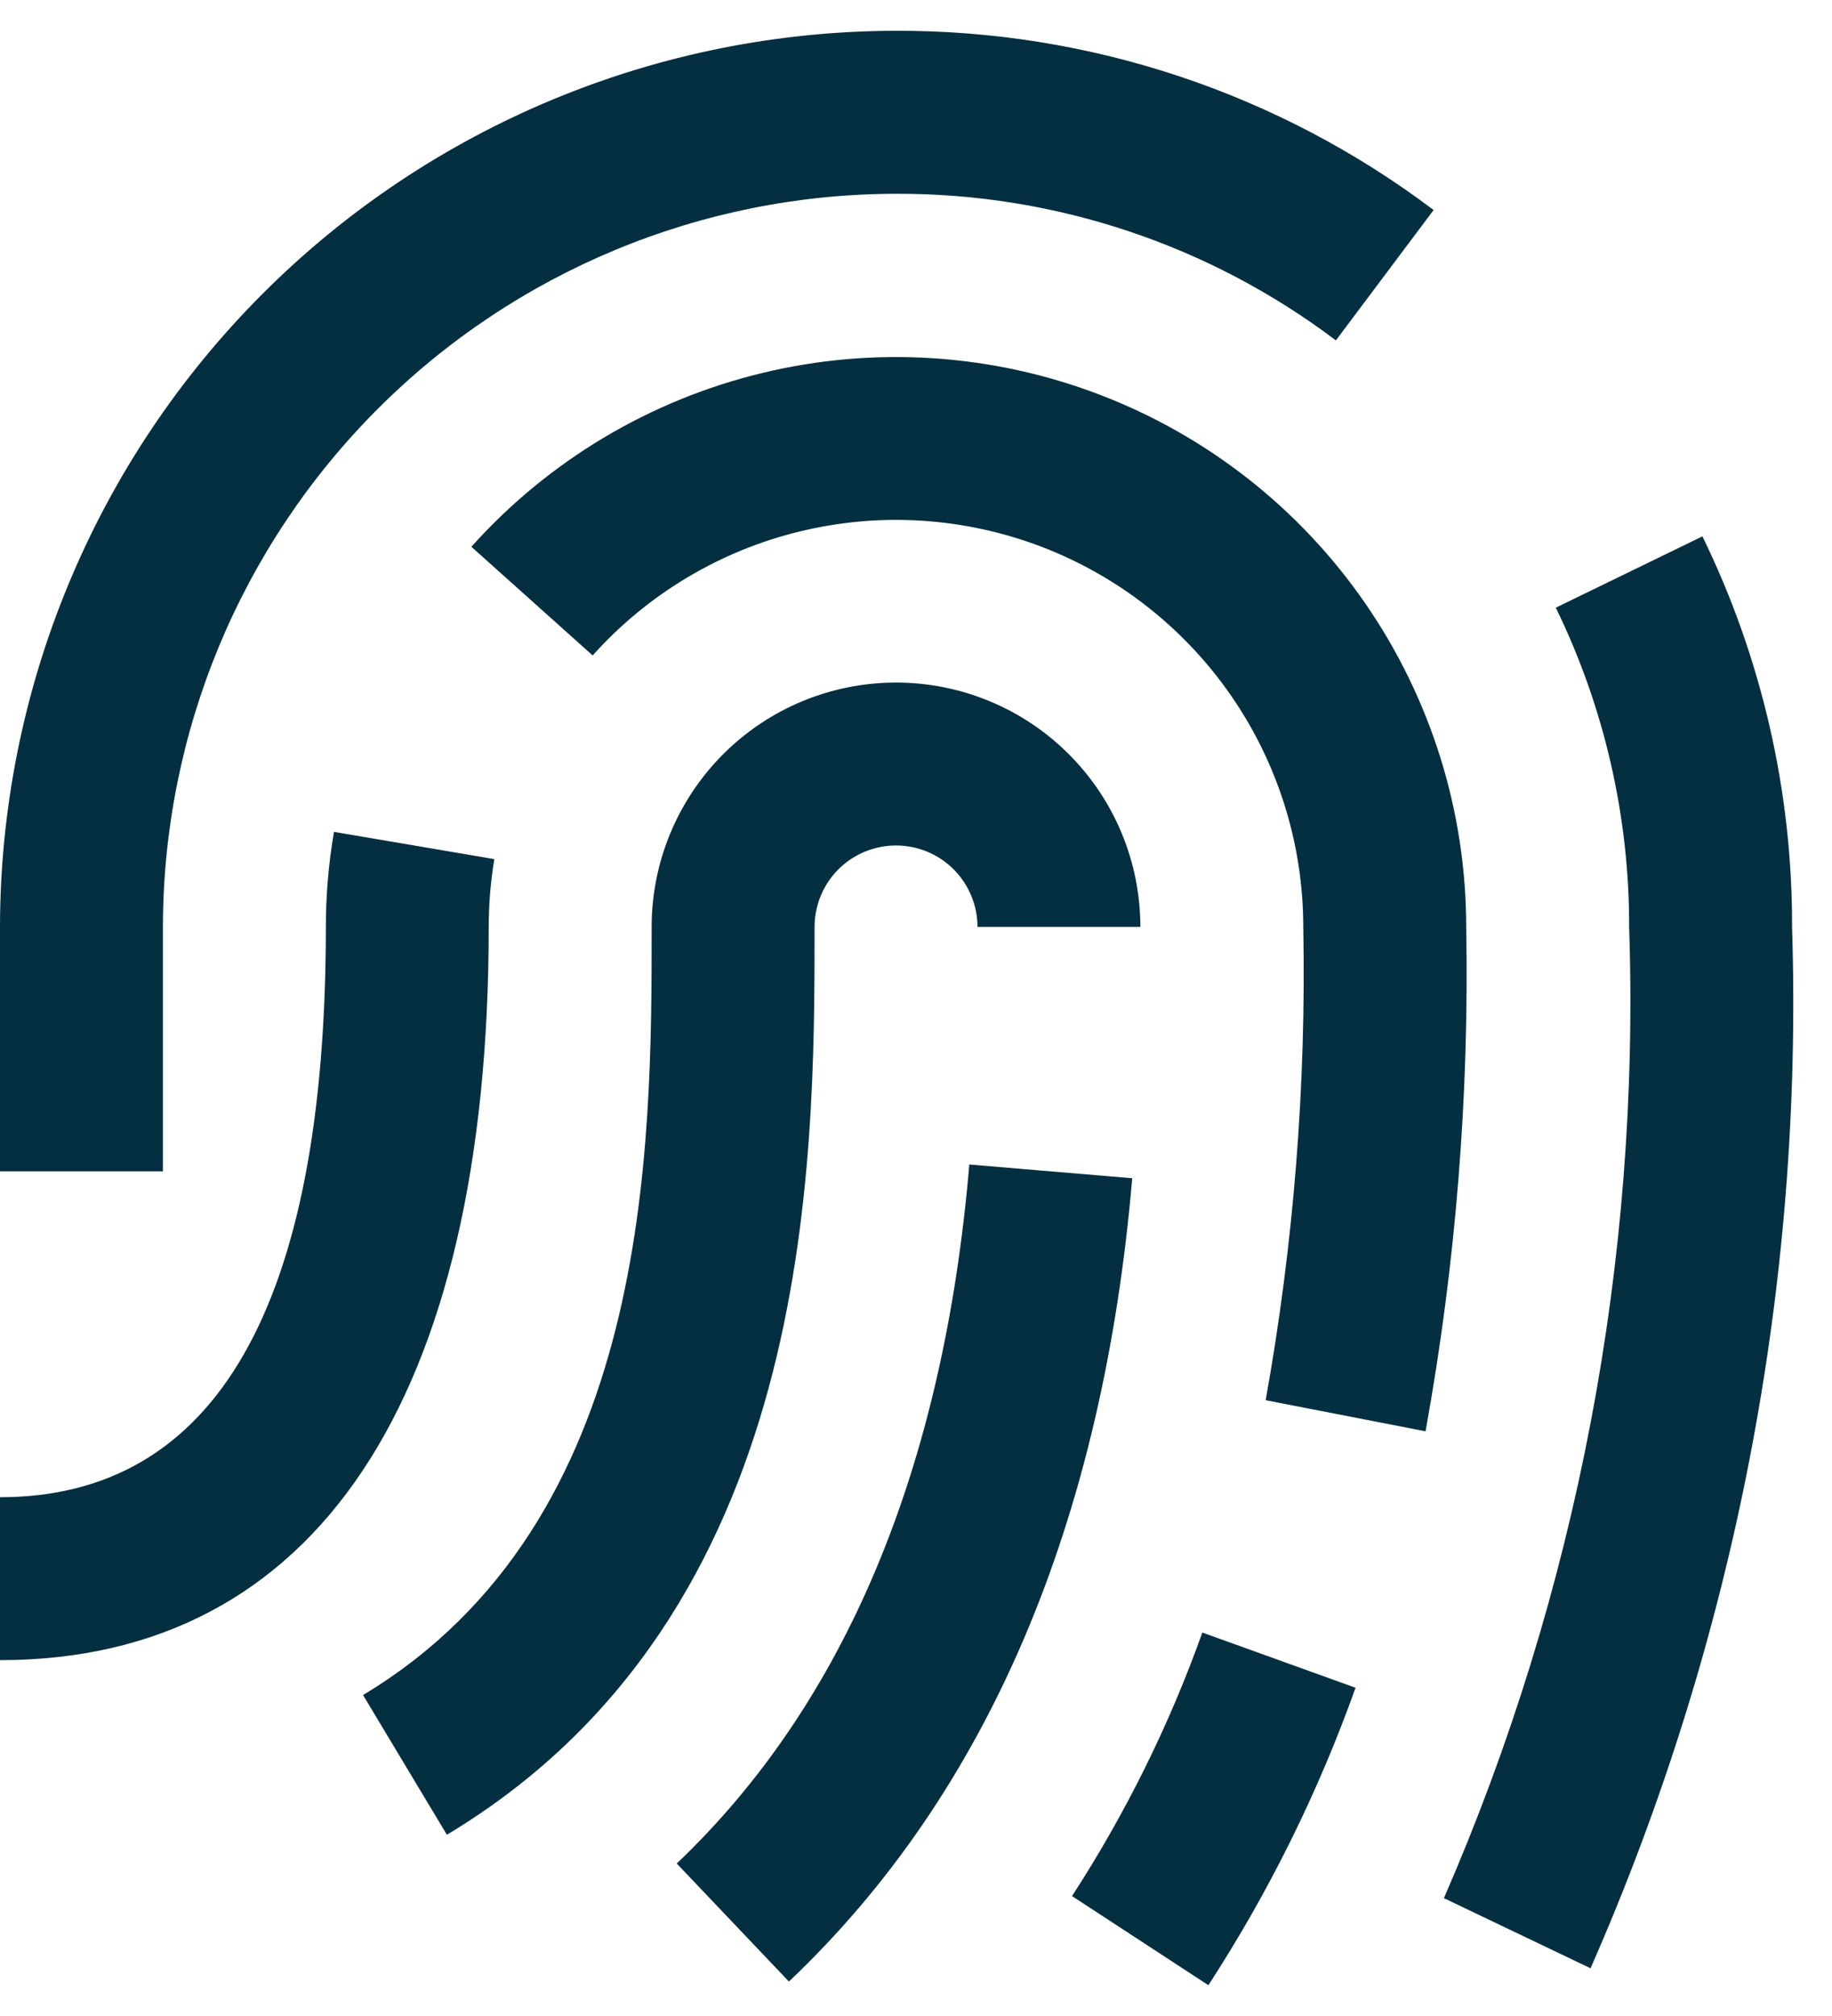 <?xml version="1.0" encoding="UTF-8"?>
<svg xmlns="http://www.w3.org/2000/svg" width="30" height="33" viewBox="0 0 30 33" fill="none">
  <path d="M7.318 30.033L5.945 27.746C10.671 24.908 10.671 18.814 10.671 15.173C10.671 14.112 11.093 13.095 11.843 12.345C12.594 11.594 13.611 11.173 14.673 11.173C15.734 11.173 16.752 11.594 17.502 12.345C18.253 13.095 18.674 14.112 18.674 15.173H16.007C16.007 14.82 15.866 14.481 15.616 14.23C15.366 13.98 15.027 13.84 14.673 13.84C14.319 13.84 13.98 13.98 13.729 14.23C13.479 14.481 13.339 14.82 13.339 15.173C13.339 19.103 13.339 26.421 7.318 30.033ZM18.536 19.286L15.873 19.062C15.452 24.035 13.839 27.883 11.082 30.504L12.919 32.436C16.171 29.354 18.058 24.928 18.541 19.286H18.536ZM22.198 27.627L19.689 26.723C19.148 28.239 18.431 29.687 17.555 31.037L19.788 32.496C20.778 30.972 21.587 29.338 22.198 27.627ZM24.01 15.173C24.009 13.284 23.434 11.44 22.362 9.884C21.29 8.328 19.771 7.134 18.006 6.46C16.241 5.785 14.312 5.662 12.476 6.107C10.639 6.552 8.98 7.543 7.719 8.95L9.705 10.729C10.606 9.724 11.791 9.015 13.103 8.698C14.415 8.38 15.792 8.468 17.053 8.949C18.314 9.431 19.399 10.284 20.165 11.395C20.931 12.506 21.341 13.824 21.342 15.173C21.391 17.77 21.185 20.364 20.726 22.92L23.344 23.429C23.838 20.706 24.061 17.941 24.01 15.173ZM8.003 15.173C8.003 14.801 8.034 14.43 8.095 14.063L5.469 13.617C5.381 14.131 5.336 14.652 5.336 15.173C5.336 21.368 3.54 24.508 0 24.508V27.175C5.161 27.175 8.003 22.908 8.003 15.173ZM29.346 15.173C29.352 12.958 28.85 10.771 27.878 8.78L25.477 9.947C26.271 11.575 26.682 13.363 26.678 15.173C26.86 20.632 25.824 26.063 23.645 31.071L26.046 32.219C28.405 26.855 29.533 21.03 29.346 15.173ZM2.668 15.173C2.671 11.991 3.937 8.941 6.188 6.691C8.438 4.441 11.49 3.175 14.673 3.172C17.272 3.163 19.802 4.006 21.876 5.572L23.476 3.438C20.941 1.525 17.849 0.495 14.673 0.504C10.783 0.509 7.053 2.056 4.303 4.806C1.552 7.556 0.005 11.284 0 15.173V19.174H2.668V15.173Z" fill="#042F40"></path>
</svg>
